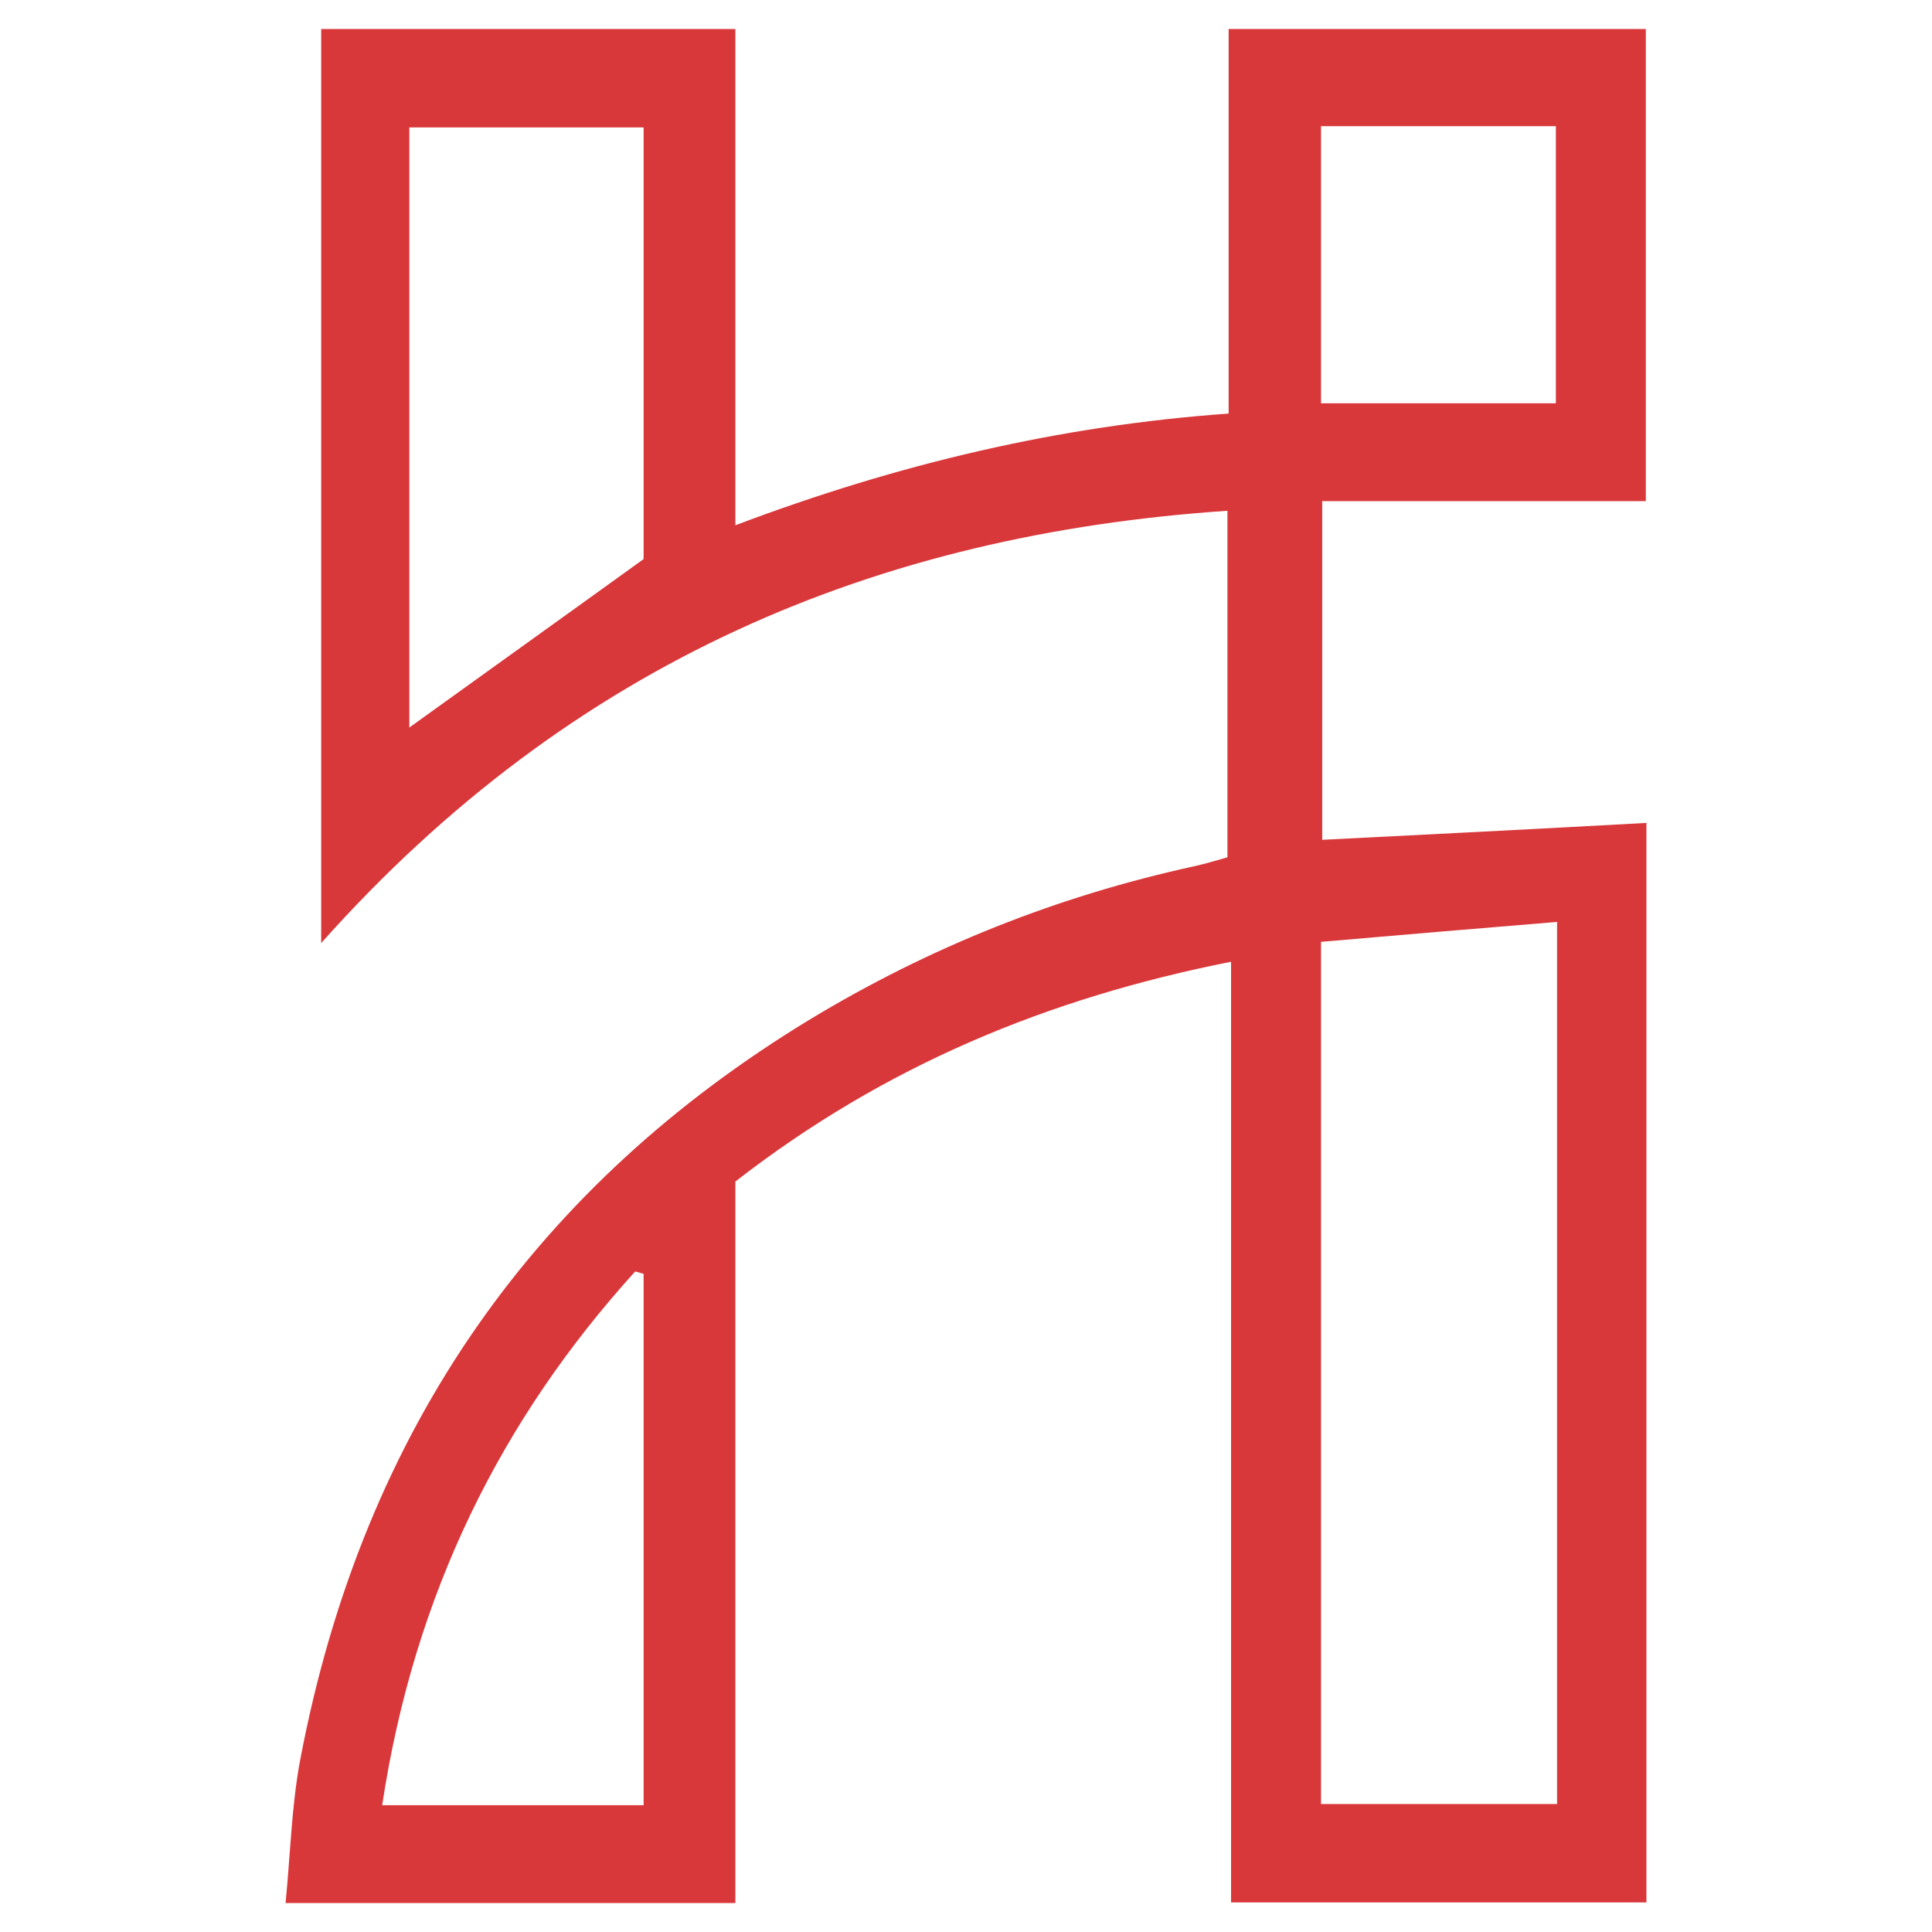 <?xml version="1.0" encoding="UTF-8"?>
<svg id="_圖層_1" data-name="圖層 1" xmlns="http://www.w3.org/2000/svg" viewBox="0 0 32 32">
  <defs>
    <style>
      .cls-1 {
        fill: #d9383b;
        stroke-width: 0px;
      }
    </style>
  </defs>
  <path class="cls-1" d="M12.18,31.52h-7.45c.08-.82.1-1.61.24-2.36,1.05-5.55,3.97-9.55,8.42-12.26,2.01-1.22,4.14-2.06,6.38-2.55.18-.04.35-.09.56-.15v-5.74c-5.78.39-10.84,2.48-15.01,7.16V.48h6.86v8.22c2.7-1.02,5.37-1.65,8.17-1.85V.48h6.91v7.82h-5.36v5.61c1.79-.09,3.56-.18,5.37-.28v17.88h-6.88v-15.58c-3.03.6-5.74,1.72-8.21,3.64v11.96ZM25.79,15.27c-1.35.11-2.63.22-3.91.33v14.28h3.91v-14.61ZM10.66,9.26V2.11h-3.88v9.94c1.29-.93,2.55-1.83,3.88-2.79ZM10.66,21.1s-.09-.03-.14-.04c-2.22,2.45-3.66,5.34-4.19,8.84h4.33v-8.8ZM21.88,2.09v4.59h3.89V2.09h-3.89Z"/>
</svg>